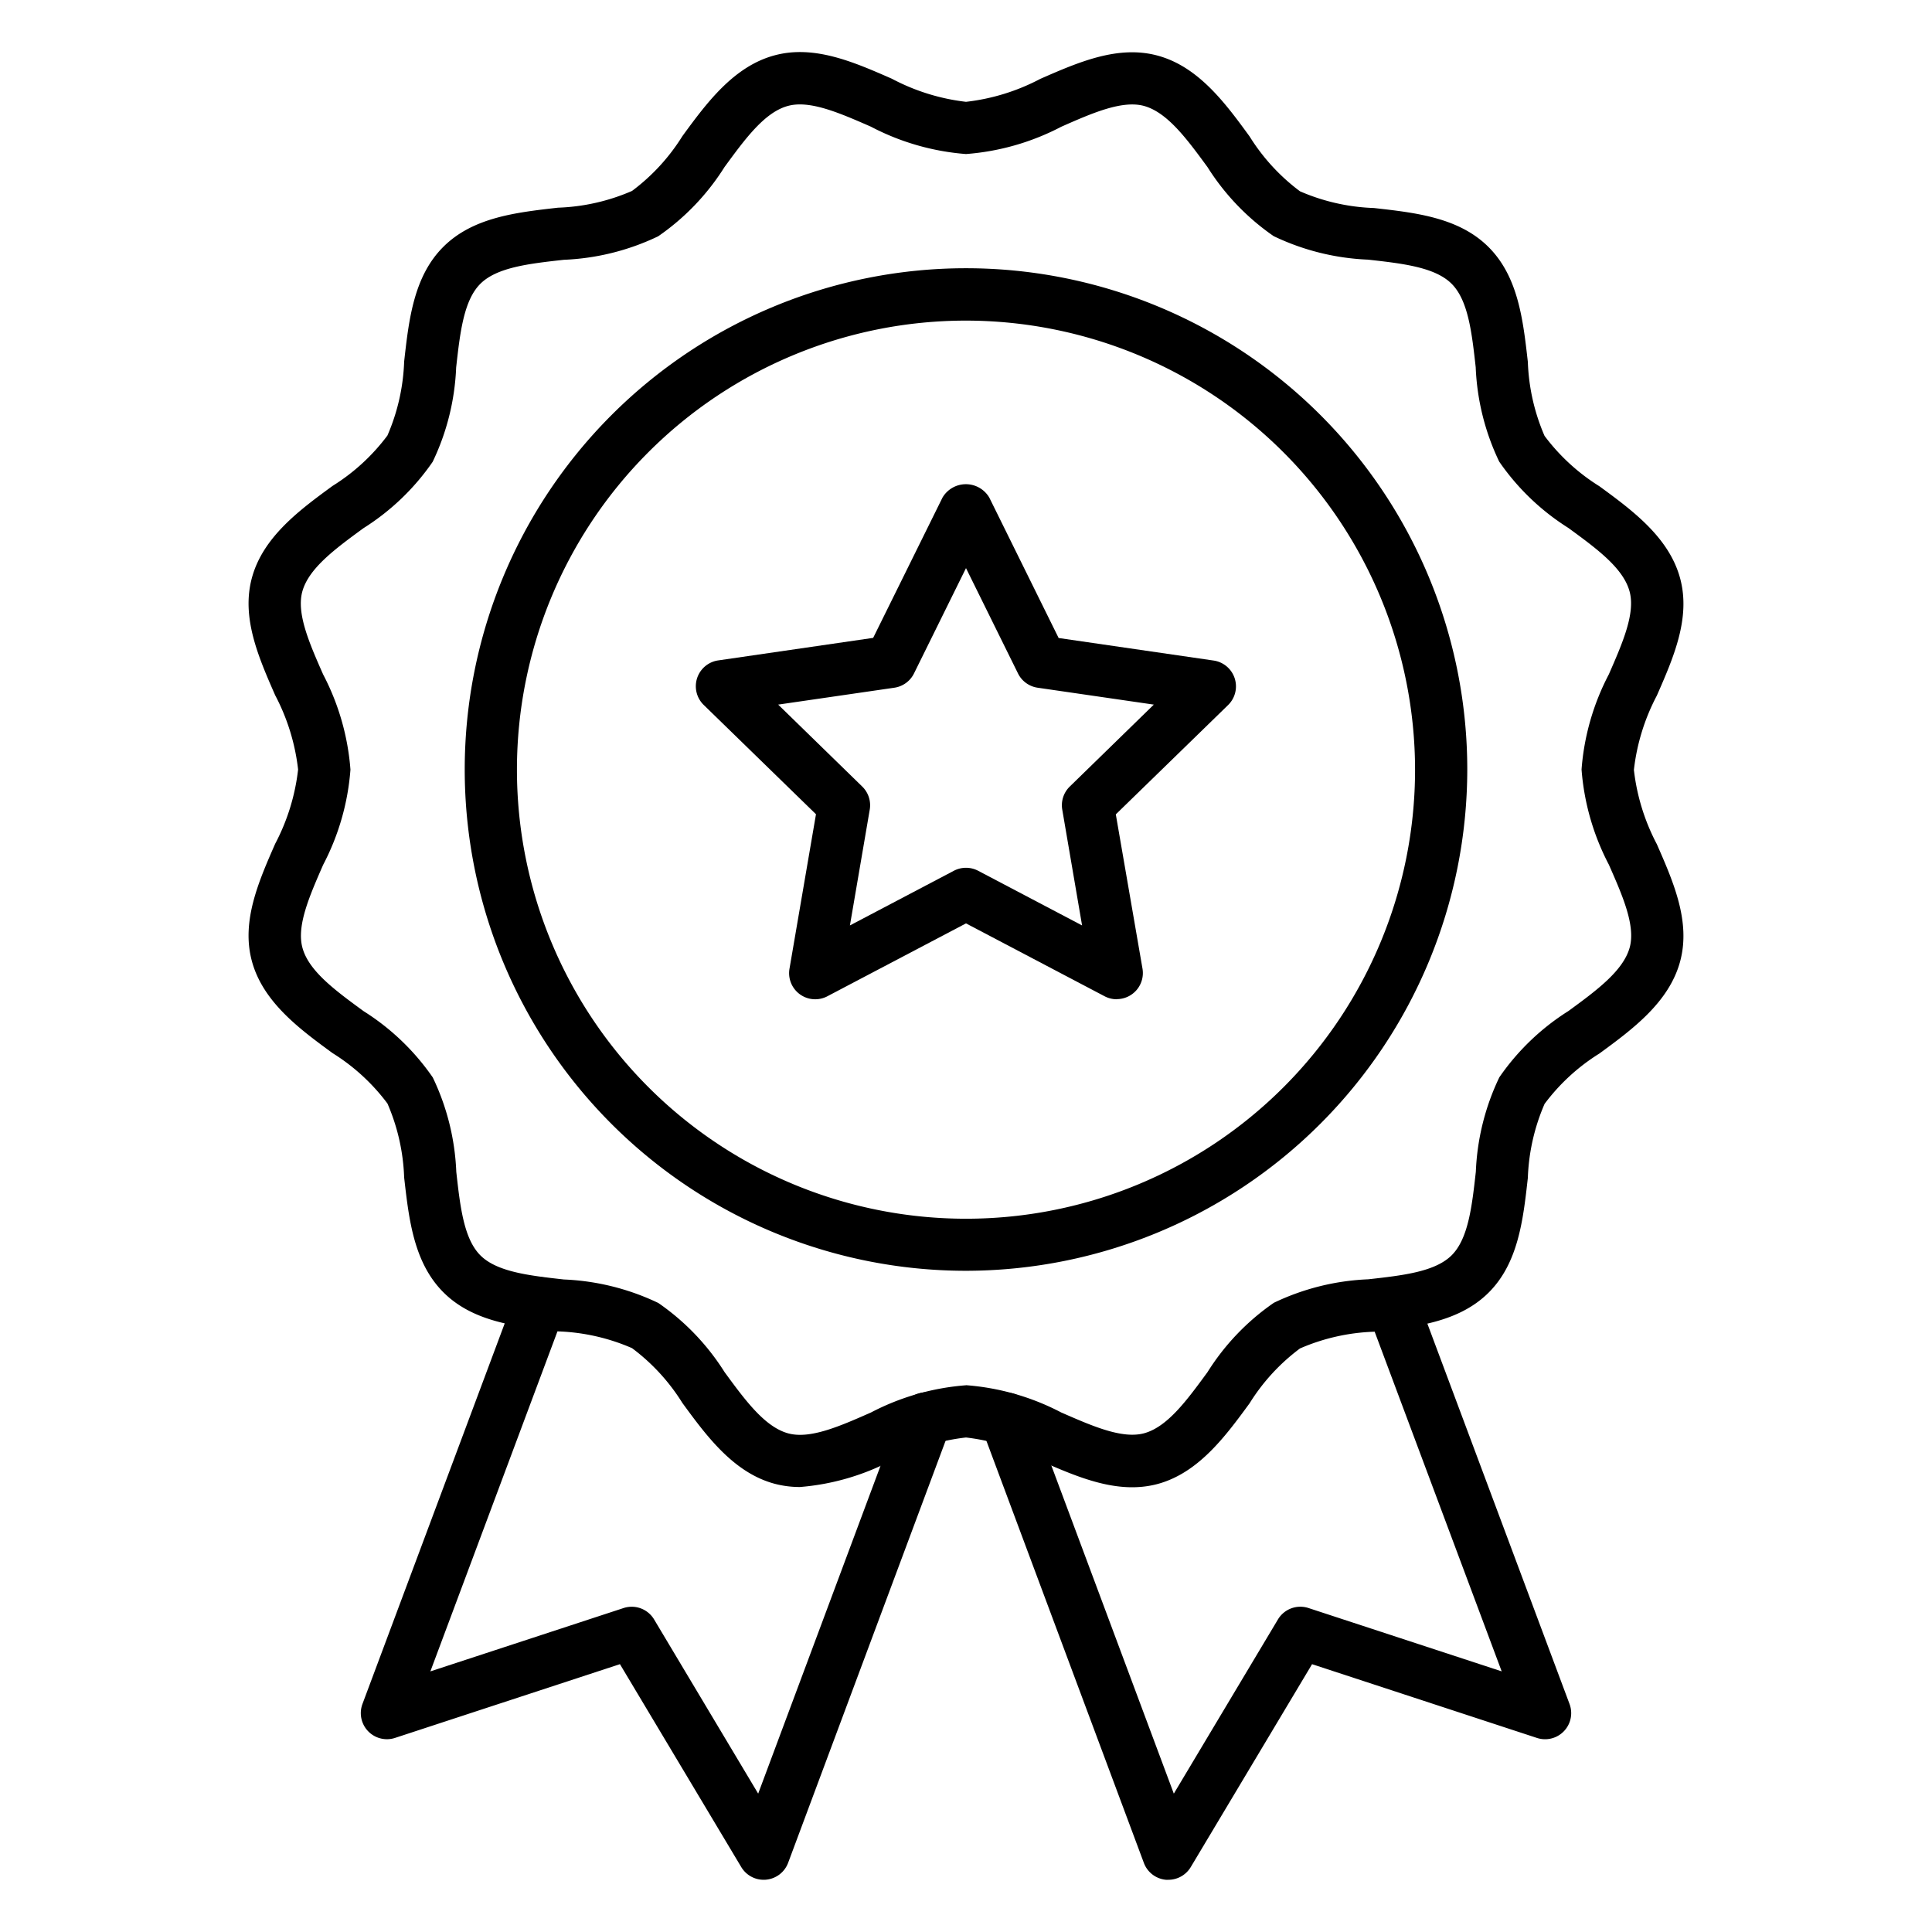 <?xml version="1.0" encoding="UTF-8"?>
<svg xmlns="http://www.w3.org/2000/svg" id="Icons" viewBox="0 0 74 74" width="512" height="512">
    <path d="M30.64,56.956a3.775,3.775,0,0,1-.968-.124c-1.578-.422-2.618-1.842-3.535-3.095a7.662,7.662,0,0,0-1.929-2.1,7.759,7.759,0,0,0-2.834-.642c-1.6-.179-3.261-.363-4.394-1.5s-1.318-2.791-1.5-4.394a7.782,7.782,0,0,0-.64-2.834,7.7,7.7,0,0,0-2.1-1.929c-1.254-.917-2.674-1.958-3.095-3.535-.405-1.515.255-3.025.895-4.485a8.039,8.039,0,0,0,.878-2.844,8.039,8.039,0,0,0-.878-2.844c-.64-1.46-1.3-2.969-.895-4.484.421-1.578,1.841-2.618,3.094-3.535a7.7,7.7,0,0,0,2.1-1.929,7.786,7.786,0,0,0,.641-2.834c.179-1.6.364-3.26,1.5-4.393s2.792-1.318,4.394-1.5a7.759,7.759,0,0,0,2.834-.642,7.668,7.668,0,0,0,1.93-2.1c.917-1.253,1.957-2.673,3.534-3.094,1.514-.406,3.025.255,4.485.895A8.039,8.039,0,0,0,37,3.9a8.039,8.039,0,0,0,2.844-.878c1.46-.639,2.973-1.3,4.484-.895,1.578.421,2.618,1.842,3.535,3.1a7.691,7.691,0,0,0,1.929,2.1,7.76,7.76,0,0,0,2.834.641c1.6.179,3.261.364,4.394,1.5s1.318,2.791,1.5,4.394a7.792,7.792,0,0,0,.64,2.834,7.71,7.71,0,0,0,2.1,1.928c1.254.918,2.674,1.958,3.095,3.536.405,1.515-.255,3.025-.895,4.485a8.029,8.029,0,0,0-.878,2.843,8.039,8.039,0,0,0,.878,2.844c.64,1.46,1.3,2.969.895,4.484-.421,1.578-1.841,2.618-3.094,3.536a7.68,7.68,0,0,0-2.1,1.929,7.781,7.781,0,0,0-.641,2.834c-.179,1.6-.364,3.26-1.5,4.393s-2.792,1.318-4.394,1.5a7.76,7.76,0,0,0-2.834.641,7.668,7.668,0,0,0-1.93,2.1c-.917,1.253-1.957,2.673-3.534,3.094-1.516.4-3.025-.255-4.485-.894A8.039,8.039,0,0,0,37,55.059a8.039,8.039,0,0,0-2.844.878A9.144,9.144,0,0,1,30.64,56.956Zm6.36-3.9A9.381,9.381,0,0,1,40.646,54.1c1.2.524,2.325,1.019,3.166.8.9-.24,1.645-1.262,2.438-2.344A9.087,9.087,0,0,1,48.791,49.9a9.223,9.223,0,0,1,3.614-.9c1.319-.147,2.564-.286,3.2-.923s.777-1.883.923-3.2a9.2,9.2,0,0,1,.9-3.614,9.1,9.1,0,0,1,2.65-2.541c1.082-.792,2.1-1.541,2.345-2.438.223-.838-.272-1.969-.8-3.166a9.382,9.382,0,0,1-1.046-3.646,9.356,9.356,0,0,1,1.046-3.645c.524-1.2,1.019-2.328.795-3.167-.239-.9-1.262-1.646-2.345-2.438a9.1,9.1,0,0,1-2.65-2.541,9.2,9.2,0,0,1-.9-3.613c-.147-1.319-.286-2.564-.924-3.2s-1.882-.776-3.2-.923a9.223,9.223,0,0,1-3.614-.9A9.1,9.1,0,0,1,46.25,6.4c-.793-1.082-1.541-2.1-2.438-2.344-.835-.223-1.969.271-3.166.8A9.377,9.377,0,0,1,37,5.9,9.377,9.377,0,0,1,33.354,4.85c-1.2-.524-2.329-1.019-3.166-.795-.9.239-1.645,1.262-2.438,2.344a9.1,9.1,0,0,1-2.541,2.652,9.223,9.223,0,0,1-3.614.9c-1.319.147-2.564.285-3.2.923s-.776,1.882-.923,3.2a9.207,9.207,0,0,1-.9,3.615,9.1,9.1,0,0,1-2.65,2.541c-1.083.792-2.105,1.541-2.345,2.437-.223.838.272,1.969.8,3.166a9.382,9.382,0,0,1,1.046,3.646,9.365,9.365,0,0,1-1.046,3.646c-.524,1.2-1.019,2.328-.795,3.167.239.9,1.262,1.645,2.345,2.438a9.105,9.105,0,0,1,2.65,2.54,9.205,9.205,0,0,1,.9,3.614c.147,1.319.286,2.564.924,3.2s1.882.776,3.2.923a9.24,9.24,0,0,1,3.614.9,9.109,9.109,0,0,1,2.54,2.651c.793,1.082,1.541,2.1,2.438,2.344.838.225,1.968-.271,3.166-.8A9.381,9.381,0,0,1,37,53.059Z"/>
    <path d="M37,48.674a19.2,19.2,0,1,1,19.2-19.2A19.219,19.219,0,0,1,37,48.674ZM37,12.28a17.2,17.2,0,1,0,17.2,17.2A17.217,17.217,0,0,0,37,12.28Z"/>
    <path d="M42.774,38.274a1,1,0,0,1-.465-.115L37,35.368l-5.309,2.791A1,1,0,0,1,30.24,37.1l1.014-5.913-4.3-4.186a1,1,0,0,1,.555-1.706l5.935-.863L36.1,19.058a1.04,1.04,0,0,1,1.792,0l2.656,5.379,5.935.863a1,1,0,0,1,.555,1.706l-4.3,4.186L43.76,37.1a1,1,0,0,1-.986,1.169ZM37,33.238a1,1,0,0,1,.466.115l3.98,2.093-.759-4.434a1,1,0,0,1,.287-.885l3.22-3.139-4.45-.647a1,1,0,0,1-.753-.548L37,21.76l-1.991,4.033a1,1,0,0,1-.753.548l-4.45.647,3.22,3.139a1,1,0,0,1,.287.885l-.759,4.434,3.98-2.093A1,1,0,0,1,37,33.238Z"/>
    <path d="M44.75,72c-.03,0-.061,0-.091,0a1,1,0,0,1-.846-.646L37.6,54.7a.994.994,0,0,1-.064-.349,1,1,0,0,1,1.965-.275L44.96,68.7l3.988-6.672a1,1,0,0,1,1.17-.437l7.4,2.426L52.369,50.249a1,1,0,0,1,1.873-.7l5.875,15.718a1,1,0,0,1-1.248,1.3l-8.614-2.825-4.647,7.772A1,1,0,0,1,44.75,72Z"/>
    <path d="M29.25,72a1,1,0,0,1-.858-.487l-4.647-7.772-8.614,2.825a1,1,0,0,1-1.248-1.3l5.875-15.718a1,1,0,0,1,1.873.7L16.484,64.018l7.4-2.426a1,1,0,0,1,1.17.437L29.04,68.7,34.526,54a1,1,0,1,1,1.873.7L30.187,71.35a1,1,0,0,1-.846.646C29.311,72,29.28,72,29.25,72Z"/>
</svg>
